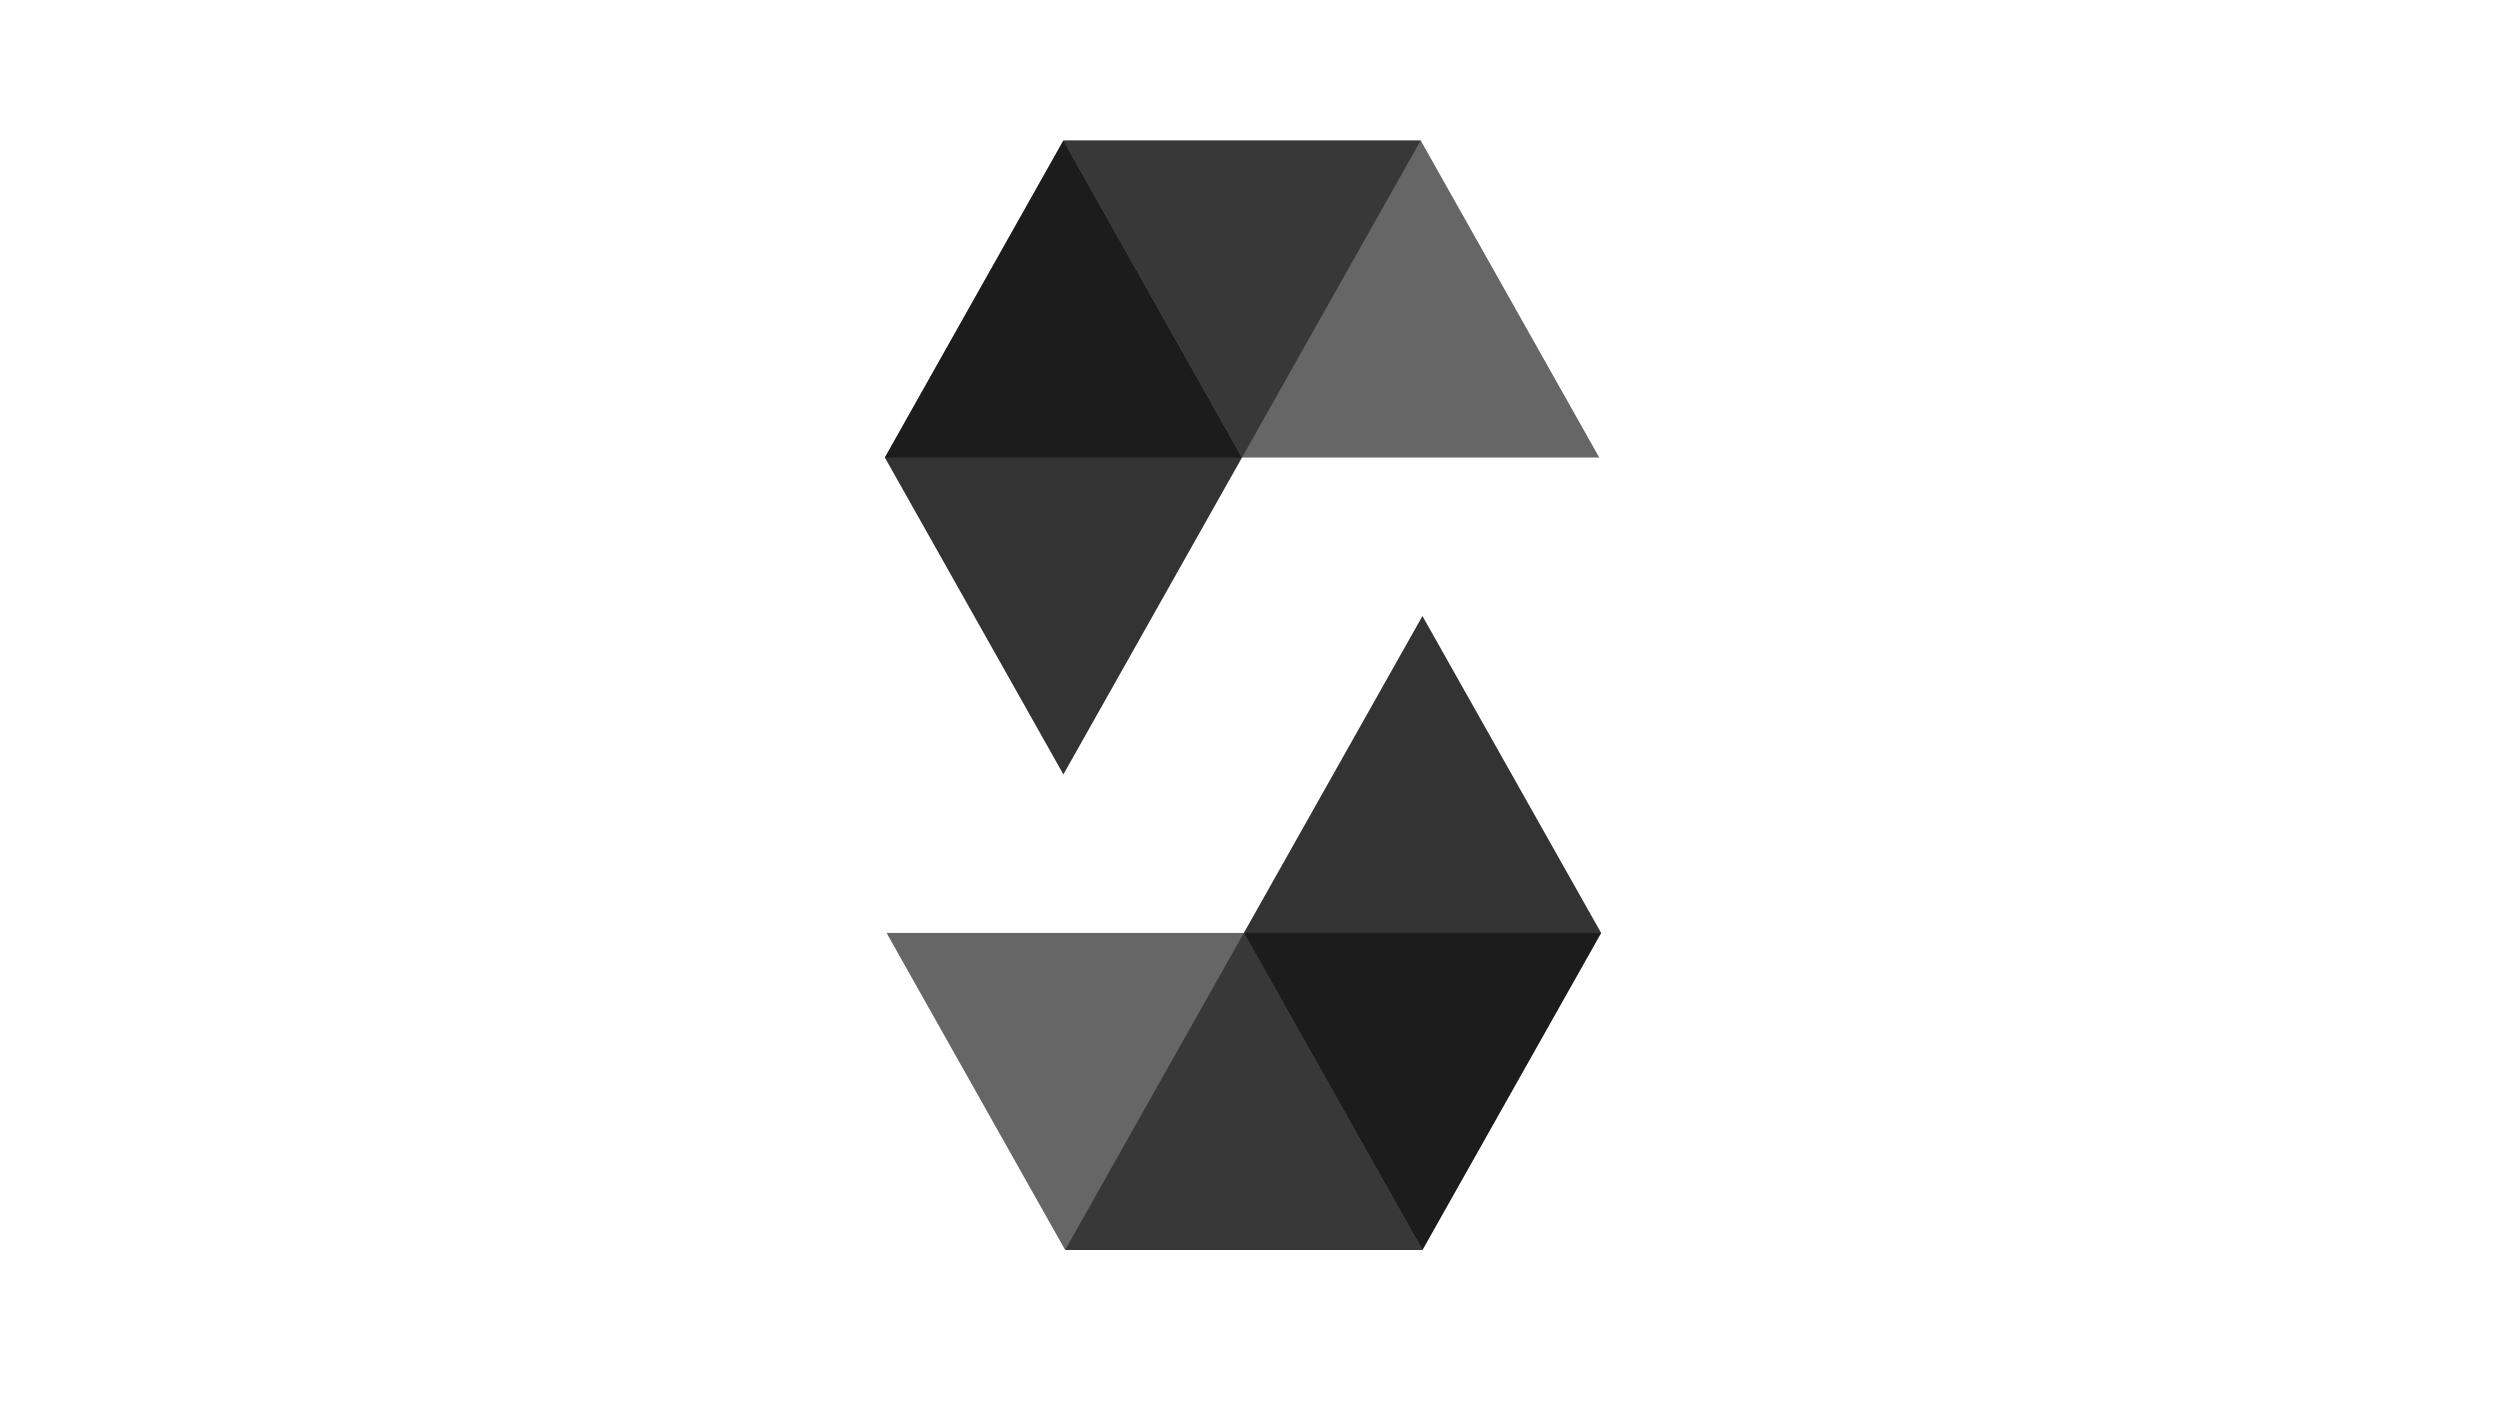 <svg width="178" height="100" viewBox="0 0 178 100" fill="none" xmlns="http://www.w3.org/2000/svg">
<rect width="178" height="100" fill="white"/>
<g clip-path="url(#clip0_272_748)">
<path opacity="0.45" d="M101.153 10.002L88.43 32.575H63L75.713 10.002H101.153Z" fill="black"/>
<path opacity="0.6" d="M88.43 32.575H113.867L101.154 10.002H75.714L88.43 32.575Z" fill="black"/>
<path opacity="0.8" d="M75.713 55.138L88.43 32.575L75.713 10.002L63 32.575L75.713 55.138Z" fill="black"/>
<path opacity="0.45" d="M75.838 88.999L88.561 66.426H114L101.277 88.999H75.838Z" fill="black"/>
<path opacity="0.6" d="M88.562 66.426H63.125L75.838 88.999H101.277L88.562 66.426Z" fill="black"/>
<path opacity="0.8" d="M101.277 43.861L88.561 66.426L101.277 88.999L114 66.426L101.277 43.861Z" fill="black"/>
</g>
<defs>
<clipPath id="clip0_272_748">
<rect width="51" height="79" fill="white" transform="translate(63 10)"/>
</clipPath>
</defs>
</svg>
